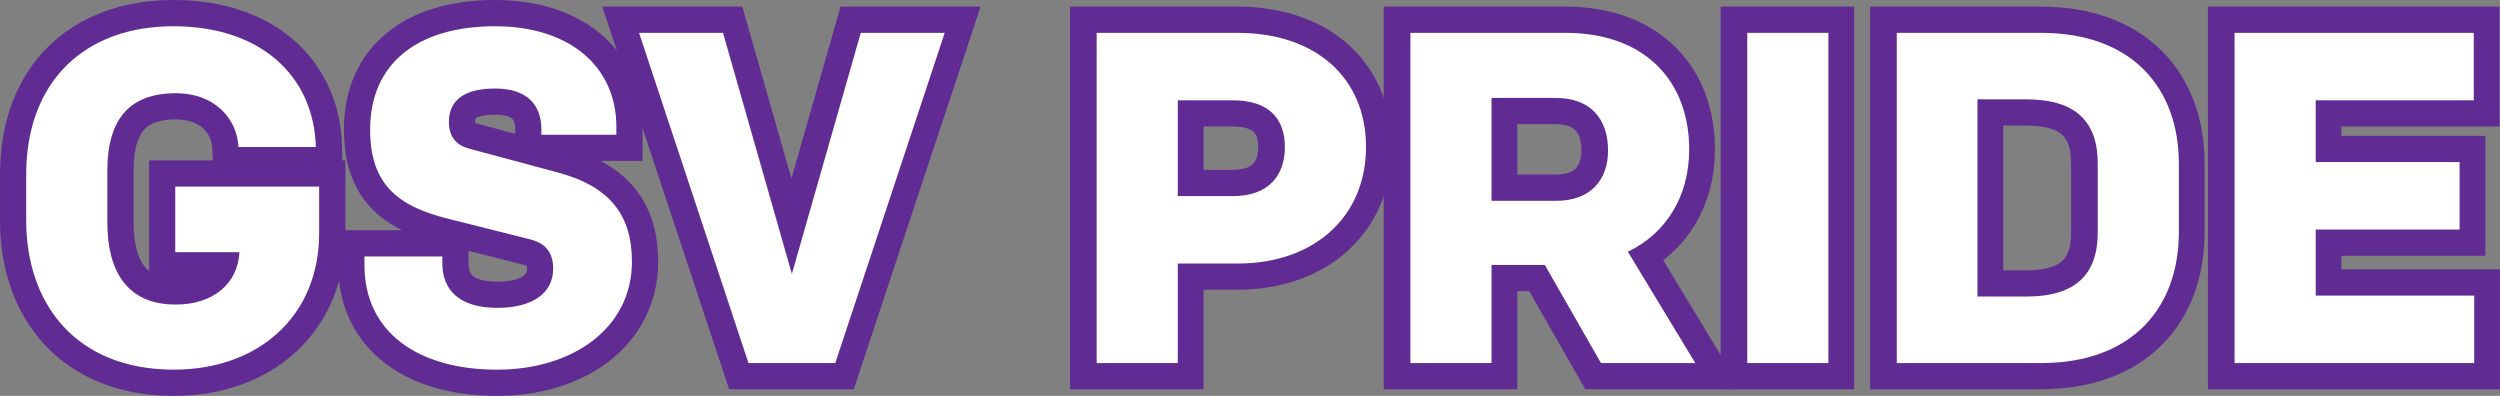 <?xml version="1.0" encoding="utf-8"?>
<!-- Generator: Adobe Illustrator 16.0.0, SVG Export Plug-In . SVG Version: 6.00 Build 0)  -->
<!DOCTYPE svg PUBLIC "-//W3C//DTD SVG 1.1//EN" "http://www.w3.org/Graphics/SVG/1.1/DTD/svg11.dtd">
<svg version="1.1" id="Layer_1" xmlns="http://www.w3.org/2000/svg" xmlns:xlink="http://www.w3.org/1999/xlink" x="0px" y="0px"
	 width="190.767px" height="30.208px" viewBox="0 0 190.767 30.208" enable-background="new 0 0 190.767 30.208"
	 xml:space="preserve">
<rect x="0" y="0" width="190.767" height="30.208" fill="#808080" stroke="none"/>
<g>
	<path fill="none" stroke="#602C94" stroke-width="4" stroke-miterlimit="9.191" d="M24.104,11.216C23.96,5.852,19.964,2,13.232,2
		C6.392,2,2,6.284,2,13.304v3.528c0,6.336,3.78,11.376,11.268,11.376c6.48,0,11.088-4.104,11.088-10.404V14.24h-10.98v5.004h4.896
		c-0.108,2.34-1.944,3.996-4.86,3.996c-3.78,0-5.22-2.628-5.22-6.264v-3.96c0-3.996,1.764-5.904,5.22-5.904
		c3.024,0,4.68,1.98,4.788,4.104H24.104z"/>
	<path fill="none" stroke="#602C94" stroke-width="4" stroke-miterlimit="9.191" d="M48.224,19.964c0-3.492-1.62-5.724-5.652-6.804
		l-6.696-1.8c-1.008-0.252-1.62-0.864-1.62-2.052c0-1.8,1.368-2.556,3.528-2.556c2.592,0,3.528,1.404,3.528,3.096v0.432h5.724V9.668
		c0-4.608-3.6-7.668-9.252-7.668c-5.976,0-9.54,2.88-9.54,7.884c0,4.104,2.016,5.832,5.94,6.804l6.3,1.584
		c1.26,0.324,1.728,1.116,1.728,2.232c0,1.944-1.692,2.988-4.248,2.988c-2.844,0-4.212-1.296-4.212-3.42v-0.504h-5.94v0.684
		c0,5.076,4.068,7.956,10.116,7.956C43.76,28.208,48.224,25.004,48.224,19.964z"/>
	<polygon fill="none" stroke="#602C94" stroke-width="4" stroke-miterlimit="9.191" points="72.056,2.504 65.648,2.504 60.392,20.9 
		55.136,2.504 48.728,2.504 57.08,27.704 63.704,27.704 	"/>
	<path fill="none" stroke="#602C94" stroke-width="4" stroke-miterlimit="9.191" d="M98.011,11.216c0,2.16-1.224,3.744-3.959,3.744
		H89.84V7.652h4.212C96.788,7.652,98.011,9.056,98.011,11.216z M94.412,20.108c5.868,0,9.792-3.6,9.792-8.892
		s-3.852-8.712-9.792-8.712H83.647v25.2h6.192v-7.596H94.412z"/>
	<path fill="none" stroke="#602C94" stroke-width="4" stroke-miterlimit="9.191" d="M122.671,11.468c0,2.304-1.368,3.852-3.96,3.852
		h-4.932V7.472h4.932C121.303,7.472,122.671,9.056,122.671,11.468z M122.131,27.704h7.2l-5.148-8.496
		c2.916-1.404,4.681-4.212,4.681-7.812c0-5.148-3.312-8.892-9.433-8.892h-11.844v25.2h6.192v-7.488h4.067L122.131,27.704z"/>
	
		<rect x="133.292" y="2.504" fill="none" stroke="#602C94" stroke-width="4" stroke-miterlimit="9.191" width="6.192" height="25.2"/>
	<path fill="none" stroke="#602C94" stroke-width="4" stroke-miterlimit="9.191" d="M160.04,17.732c0,3.204-1.692,4.896-5.437,4.896
		h-3.744V7.58h3.744c3.744,0,5.437,1.692,5.437,4.896V17.732z M144.704,2.504v25.2h11.016c6.948,0,10.512-4.212,10.512-10.008
		v-5.184c0-5.796-3.563-10.008-10.512-10.008H144.704z"/>
	<polygon fill="none" stroke="#602C94" stroke-width="4" stroke-miterlimit="9.191" points="170.479,27.704 188.767,27.704 
		188.767,22.556 176.67,22.556 176.67,17.516 187.651,17.516 187.651,12.368 176.67,12.368 176.67,7.652 188.731,7.652 
		188.731,2.504 170.479,2.504 	"/>
</g>
<g>
	<path fill="#FFFFFF" d="M18.198,11.218c-0.108-2.124-1.764-4.104-4.788-4.104c-3.456,0-5.219,1.908-5.219,5.903v3.959
		c0,3.635,1.44,6.263,5.219,6.263c2.916,0,4.751-1.656,4.859-3.996h-4.895v-5.003h10.979v3.563c0,6.299-4.607,10.403-11.087,10.403
		C5.779,28.208,2,23.168,2,16.833v-3.528C2,6.287,6.391,2.003,13.23,2.003c6.731,0,10.727,3.852,10.871,9.215H18.198z"/>
	<path fill="#FFFFFF" d="M37.926,28.208c-6.047,0-10.114-2.879-10.114-7.955v-0.684h5.939v0.504c0,2.124,1.368,3.419,4.211,3.419
		c2.556,0,4.248-1.044,4.248-2.988c0-1.116-0.468-1.908-1.728-2.231l-6.299-1.584c-3.924-0.972-5.939-2.7-5.939-6.803
		c0-5.003,3.563-7.883,9.539-7.883c5.651,0,9.25,3.06,9.25,7.667v0.612H41.31V9.851c0-1.692-0.936-3.096-3.527-3.096
		c-2.16,0-3.528,0.756-3.528,2.556c0,1.188,0.612,1.8,1.62,2.052l6.695,1.8c4.032,1.08,5.651,3.312,5.651,6.803
		C48.221,25.004,43.758,28.208,37.926,28.208z"/>
	<path fill="#FFFFFF" d="M63.738,27.704h-6.624L48.764,2.507h6.407l5.255,18.394l5.255-18.394h6.407L63.738,27.704z"/>
	<path fill="#FFFFFF" d="M89.874,20.109v7.595h-6.191V2.507h10.763c5.939,0,9.791,3.419,9.791,8.711
		c0,5.291-3.923,8.891-9.791,8.891H89.874z M94.085,7.655h-4.211v7.307h4.211c2.735,0,3.96-1.584,3.96-3.744
		S96.821,7.655,94.085,7.655z"/>
	<path fill="#FFFFFF" d="M117.881,20.217h-4.067v7.487h-6.191V2.507h11.843c6.119,0,9.431,3.744,9.431,8.891
		c0,3.6-1.764,6.407-4.68,7.811l5.147,8.495h-7.199L117.881,20.217z M118.746,7.475h-4.932v7.847h4.932
		c2.592,0,3.959-1.548,3.959-3.852C122.705,9.059,121.337,7.475,118.746,7.475z"/>
	<path fill="#FFFFFF" d="M139.518,27.704h-6.191V2.507h6.191V27.704z"/>
	<path fill="#FFFFFF" d="M155.752,2.507c6.947,0,10.511,4.211,10.511,10.007v5.183c0,5.795-3.563,10.007-10.511,10.007h-11.015
		V2.507H155.752z M160.072,12.478c0-3.204-1.691-4.896-5.436-4.896h-3.743v15.046h3.743c3.744,0,5.436-1.692,5.436-4.896V12.478z"/>
	<path fill="#FFFFFF" d="M170.514,2.507h18.25v5.147h-12.059v4.715h10.979v5.147h-10.979v5.039H188.8v5.147h-18.286V2.507z"/>
</g>
</svg>
